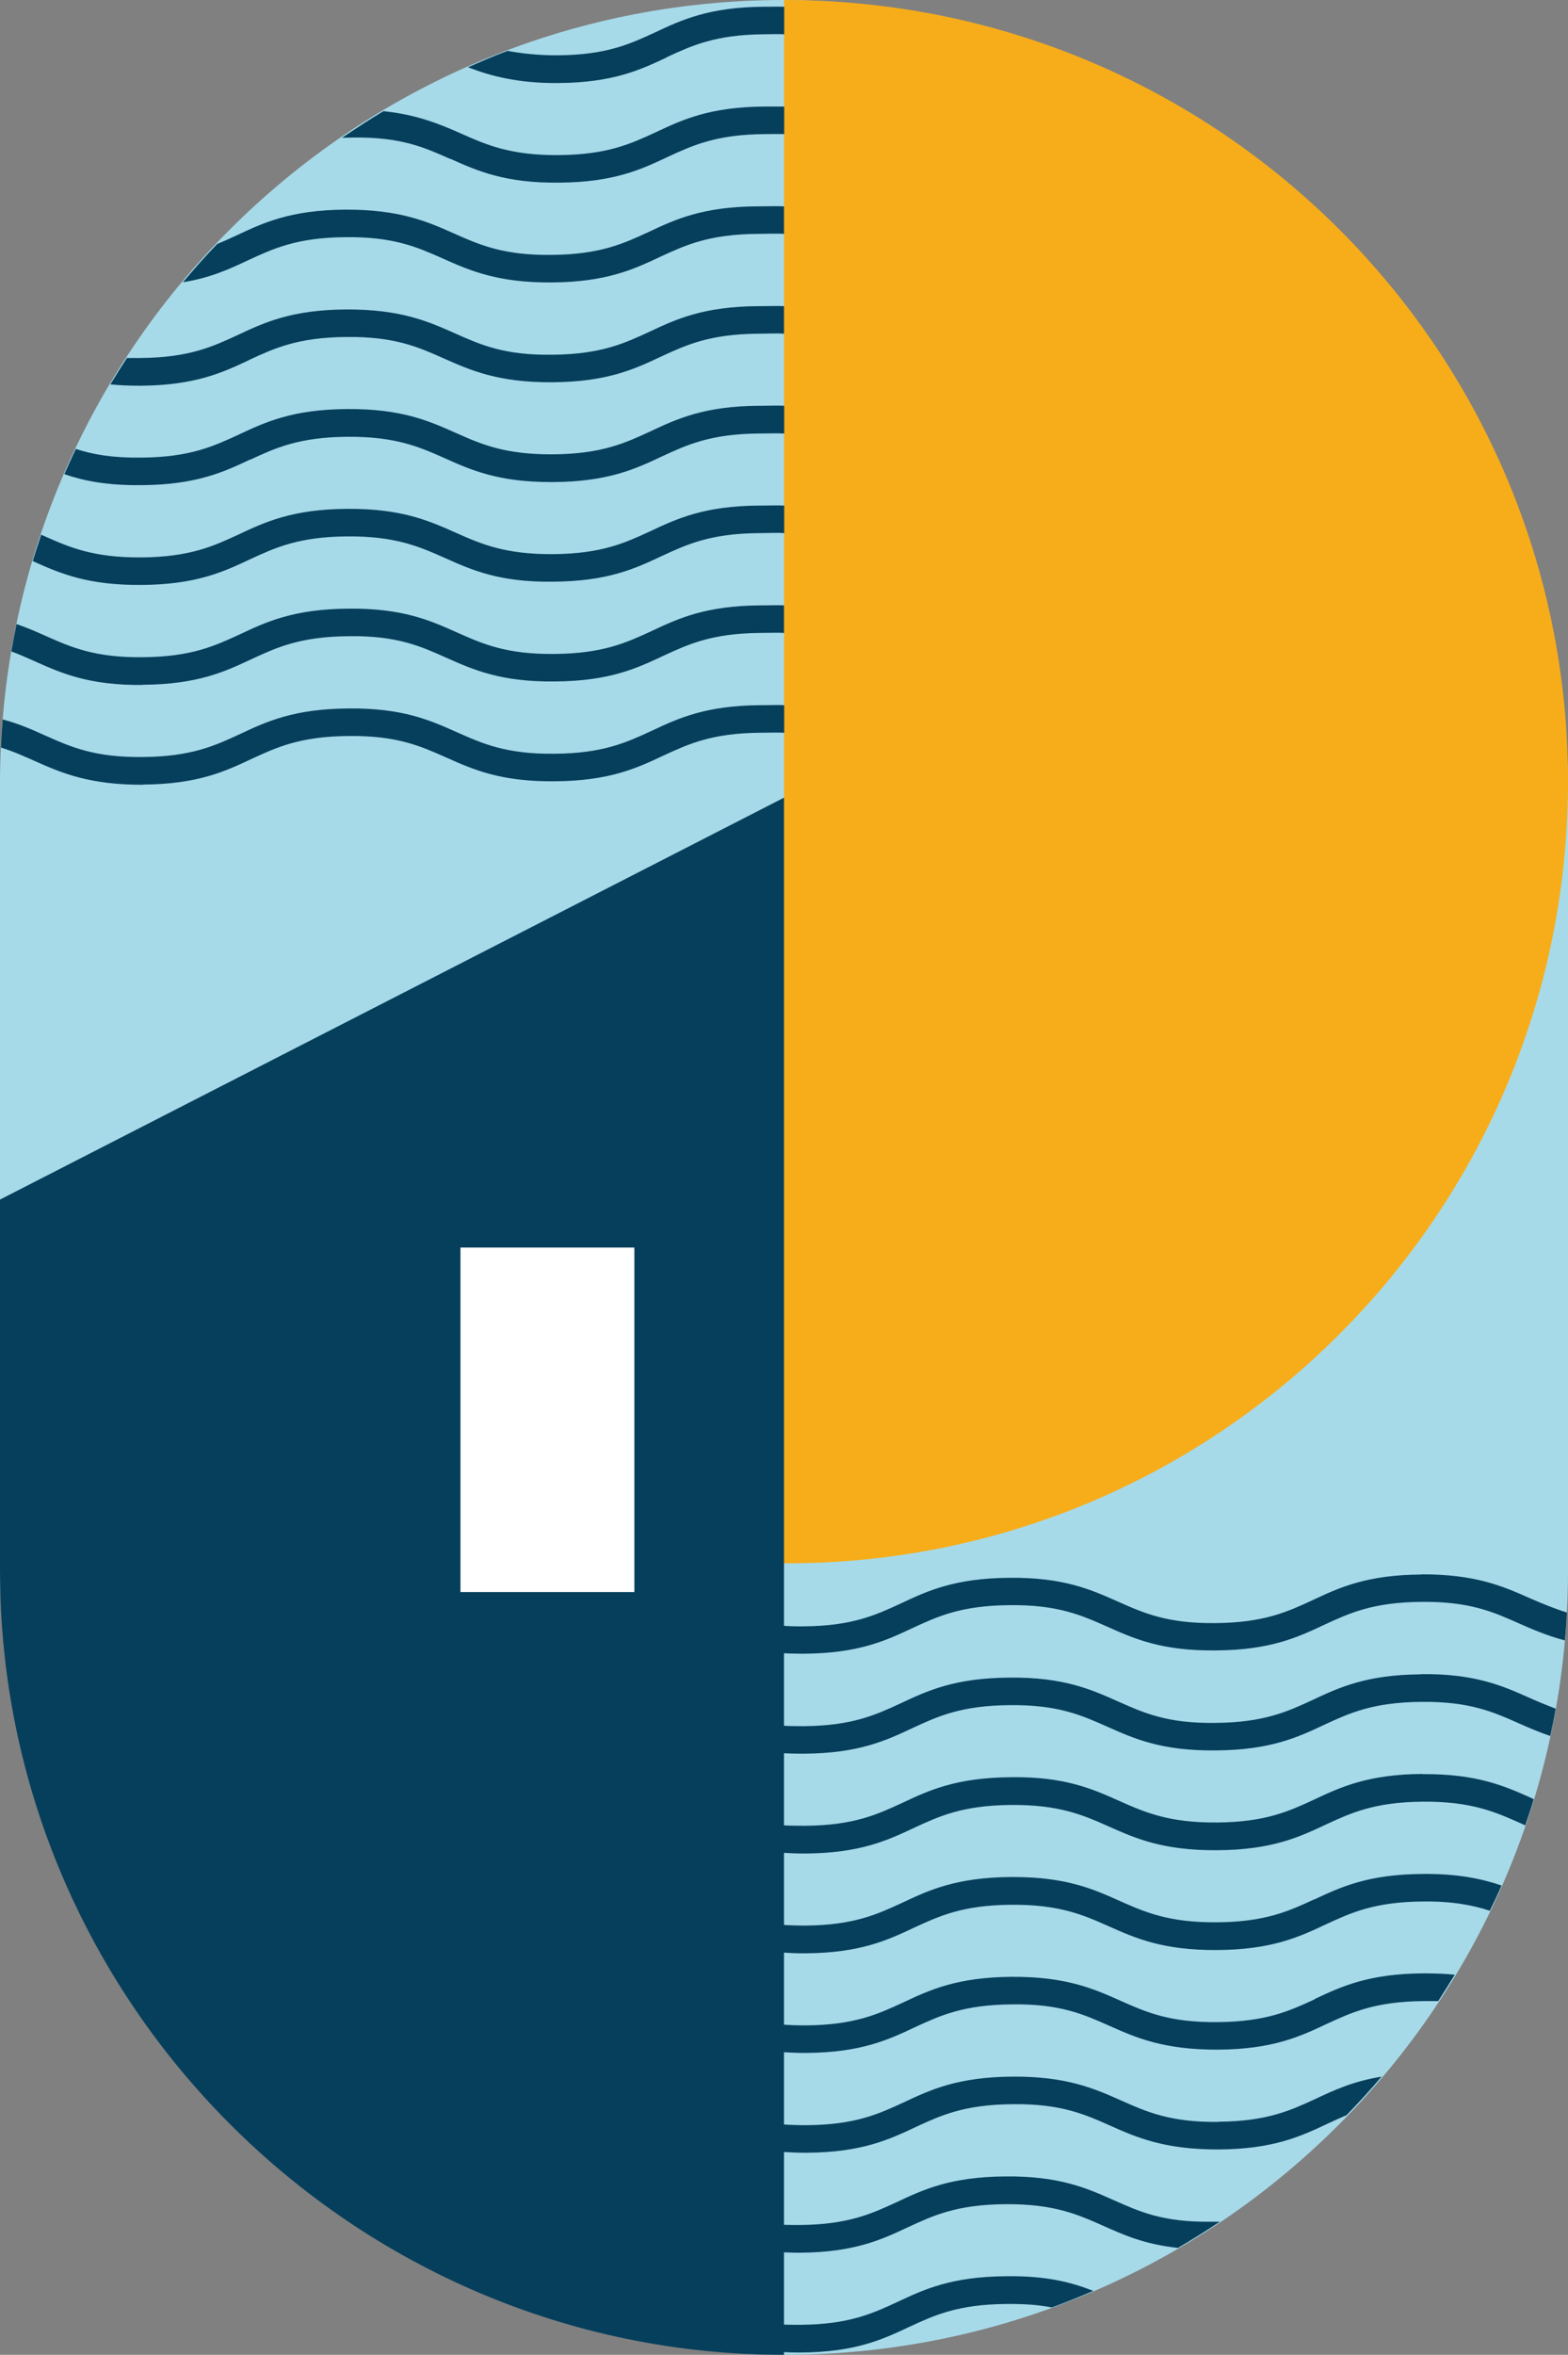 <?xml version="1.0" encoding="UTF-8"?>
<svg id="Calque_1" data-name="Calque 1" xmlns="http://www.w3.org/2000/svg" viewBox="0 0 81.42 122.22">
  <rect x="0" y="0" width="81.42" height="122.22" fill="#808080" stroke="none"/>
  <defs>
    <style>
      .cls-1 {
        fill: #fff;
      }

      .cls-2 {
        fill: #f7ad1a;
      }

      .cls-3 {
        fill: #a7dae9;
      }

      .cls-4 {
        fill: #063f5c;
      }
    </style>
  </defs>
  <rect class="cls-3" x="0" y="0" width="81.42" height="122.22" rx="40.71" ry="40.71"/>
  <path class="cls-2" d="m40.85,81.14c22.41,0,40.57-18.16,40.57-40.57S63.25,0,40.71,0v81.14"/>
  <g>
    <path class="cls-4" d="m73.79,81.72c-2.83.02-4.25.68-5.63,1.33-1.3.6-2.52,1.17-5.04,1.19-2.52.03-3.75-.53-5.06-1.11-1.39-.62-2.83-1.27-5.65-1.24-2.83.02-4.25.68-5.63,1.33-1.3.6-2.52,1.17-5.04,1.19-.42,0-.81,0-1.17-.04v1.43c.33.02.67.03,1.04.03.05,0,.09,0,.14,0,2.83-.02,4.25-.68,5.63-1.33,1.3-.6,2.52-1.17,5.04-1.19,2.51-.03,3.75.53,5.06,1.11,1.39.62,2.82,1.27,5.65,1.24,2.83-.02,4.25-.68,5.63-1.33,1.3-.6,2.52-1.17,5.04-1.19,2.52-.03,3.75.53,5.06,1.11.69.31,1.52.66,2.4.89.04-.48.08-.96.1-1.45-.65-.2-1.35-.49-1.92-.74-1.39-.62-2.83-1.25-5.65-1.24Z"/>
    <path class="cls-4" d="m73.79,86.9c-2.83.02-4.25.68-5.63,1.33-1.3.6-2.52,1.17-5.04,1.19-2.52.04-3.75-.53-5.06-1.11-1.39-.62-2.83-1.27-5.65-1.24-2.83.02-4.25.68-5.63,1.33-1.3.6-2.52,1.17-5.04,1.19-.42,0-.79,0-1.15-.03v1.43c.32.02.66.03,1.02.03.05,0,.09,0,.14,0,2.83-.02,4.25-.68,5.63-1.33,1.3-.6,2.52-1.17,5.04-1.19,2.52-.03,3.75.53,5.06,1.11,1.39.62,2.82,1.27,5.65,1.24,2.83-.02,4.25-.68,5.63-1.33,1.3-.6,2.52-1.17,5.04-1.19,2.51-.03,3.75.53,5.06,1.11.49.22,1.08.47,1.64.66.1-.47.2-.94.28-1.42-.43-.16-.94-.37-1.34-.55-1.39-.62-2.82-1.27-5.65-1.24Z"/>
    <path class="cls-4" d="m73.87,92.07c-2.83.02-4.25.68-5.63,1.33-1.3.6-2.52,1.17-5.04,1.19-2.51.02-3.75-.53-5.06-1.11-1.39-.62-2.83-1.28-5.65-1.24-2.83.02-4.25.68-5.63,1.33-1.3.6-2.52,1.17-5.04,1.19-.44,0-.84,0-1.21-.03v1.43c.34.02.7.04,1.08.04.05,0,.09,0,.14,0,2.83-.02,4.25-.68,5.63-1.33,1.3-.6,2.52-1.17,5.04-1.19,2.51-.02,3.75.53,5.06,1.11,1.39.62,2.82,1.26,5.65,1.24,2.83-.02,4.25-.68,5.63-1.33,1.3-.6,2.52-1.17,5.04-1.19,2.51-.02,3.75.53,5.06,1.11.06.03.2.09.26.12.15-.45.31-.9.44-1.36-.01,0-.11-.06-.12-.06-1.39-.62-2.83-1.26-5.65-1.24Z"/>
    <path class="cls-4" d="m68.24,98.58c-1.3.6-2.52,1.17-5.04,1.19-2.52.02-3.75-.53-5.06-1.11-1.36-.61-2.77-1.24-5.51-1.24-.05,0-.09,0-.14,0-2.83.02-4.25.68-5.63,1.33-1.3.6-2.52,1.17-5.04,1.19-.43,0-.83-.01-1.19-.04v1.44c.33.02.68.04,1.06.04.05,0,.09,0,.14,0,2.83-.02,4.25-.68,5.63-1.33,1.3-.6,2.52-1.17,5.04-1.19,2.52-.02,3.75.53,5.06,1.11,1.39.62,2.82,1.26,5.65,1.24,2.83-.02,4.25-.68,5.63-1.33,1.3-.6,2.52-1.17,5.04-1.19,1.51-.02,2.6.19,3.48.48.21-.43.42-.87.61-1.31-1.02-.35-2.31-.62-4.1-.6-2.83.02-4.25.68-5.63,1.33Z"/>
    <path class="cls-4" d="m68.28,103.76c-1.3.6-2.52,1.17-5.04,1.19-2.52.03-3.75-.53-5.06-1.11-1.39-.62-2.84-1.26-5.65-1.24-2.83.02-4.25.68-5.63,1.33-1.3.6-2.52,1.17-5.04,1.19-.44,0-.84-.01-1.21-.04v1.43c.34.02.7.04,1.08.04.05,0,.09,0,.14,0,2.83-.02,4.25-.68,5.63-1.33,1.3-.6,2.52-1.17,5.04-1.19,2.51-.04,3.75.53,5.06,1.11,1.39.62,2.82,1.25,5.65,1.24,2.83-.02,4.25-.68,5.63-1.33,1.3-.6,2.52-1.17,5.04-1.19.26,0,.53,0,.76,0,.29-.45.58-.91.86-1.37-.48-.05-1.04-.07-1.64-.07-2.83.02-4.25.68-5.63,1.33Z"/>
    <path class="cls-4" d="m63.28,110.13c-2.52.03-3.75-.53-5.06-1.11-1.39-.62-2.84-1.26-5.65-1.24-2.83.02-4.25.68-5.63,1.33-1.3.6-2.52,1.17-5.04,1.19-.45,0-.86-.01-1.24-.04v1.43c.35.02.71.04,1.11.04.05,0,.09,0,.14,0,2.83-.02,4.25-.68,5.63-1.33,1.3-.6,2.52-1.17,5.04-1.19,2.51-.03,3.75.53,5.06,1.11,1.39.62,2.83,1.25,5.65,1.24,2.83-.02,4.25-.68,5.63-1.33.34-.16.65-.3,1-.45.62-.64,1.24-1.31,1.82-2-1.47.24-2.46.7-3.42,1.15-1.3.6-2.52,1.17-5.04,1.19Z"/>
    <path class="cls-4" d="m57.85,114.2c-1.39-.62-2.83-1.27-5.65-1.24-2.83.02-4.25.68-5.63,1.33-1.3.6-2.52,1.17-5.04,1.19-.3,0-.58,0-.85-.01v1.43c.23,0,.47.02.71.02.05,0,.09,0,.14,0,2.83-.02,4.25-.68,5.63-1.33,1.3-.6,2.52-1.17,5.04-1.19,2.51-.02,3.75.53,5.06,1.11,1.08.48,2.14.97,3.91,1.16.74-.44,1.45-.88,2.17-1.36-.16,0-.26,0-.43,0-2.52.04-3.75-.53-5.06-1.11Z"/>
    <path class="cls-4" d="m46.61,119.47c-1.3.6-2.52,1.17-5.04,1.19-.31,0-.6,0-.87-.01v1.43c.24.01.48.02.74.02.05,0,.09,0,.14,0,2.83-.02,4.25-.68,5.63-1.33,1.3-.6,2.52-1.17,5.04-1.19.98-.01,1.7.05,2.37.18.72-.26,1.45-.56,2.15-.86-1.12-.44-2.42-.79-4.53-.76-2.83.02-4.25.68-5.63,1.33Z"/>
  </g>
  <g>
    <path class="cls-4" d="m7.43,40.72c2.83-.02,4.25-.68,5.63-1.33,1.3-.6,2.52-1.17,5.04-1.19,2.52-.03,3.75.53,5.06,1.11,1.39.62,2.83,1.27,5.65,1.24,2.83-.02,4.25-.68,5.63-1.33,1.3-.6,2.52-1.17,5.04-1.19.42,0,.88-.02,1.24,0v-1.43c-.33-.02-.74,0-1.11,0-.05,0-.09,0-.14,0-2.83.02-4.25.68-5.63,1.33-1.3.6-2.52,1.17-5.04,1.19-2.51.03-3.75-.53-5.06-1.11-1.39-.62-2.82-1.27-5.65-1.24-2.83.02-4.25.68-5.63,1.33-1.3.6-2.52,1.17-5.04,1.19-2.52.03-3.75-.53-5.06-1.11-.69-.31-1.35-.61-2.22-.84-.04.48-.07.97-.09,1.46.65.2,1.17.44,1.74.69,1.39.62,2.83,1.25,5.65,1.24Z"/>
    <path class="cls-4" d="m7.43,35.54c2.83-.02,4.25-.68,5.63-1.33,1.3-.6,2.52-1.17,5.04-1.19,2.52-.04,3.75.53,5.06,1.11,1.39.62,2.83,1.27,5.65,1.24,2.83-.02,4.25-.68,5.63-1.33,1.3-.6,2.52-1.17,5.04-1.19.42,0,.88-.02,1.23,0v-1.43c-.32-.02-.74,0-1.1,0-.05,0-.09,0-.14,0-2.83.02-4.25.68-5.63,1.33-1.3.6-2.52,1.17-5.04,1.19-2.52.03-3.75-.53-5.06-1.11-1.39-.62-2.82-1.27-5.65-1.24-2.83.02-4.25.68-5.63,1.33-1.3.6-2.52,1.17-5.04,1.19-2.51.03-3.75-.53-5.06-1.11-.49-.22-.95-.42-1.5-.61-.1.47-.19.95-.27,1.42.43.16.79.32,1.19.5,1.39.62,2.82,1.27,5.65,1.24Z"/>
    <path class="cls-4" d="m7.35,30.36c2.83-.02,4.25-.68,5.63-1.33,1.3-.6,2.52-1.17,5.04-1.19,2.51-.02,3.75.53,5.06,1.11,1.39.62,2.83,1.28,5.65,1.24,2.83-.02,4.25-.68,5.63-1.33,1.3-.6,2.52-1.17,5.04-1.19.44,0,.95-.03,1.32,0v-1.43c-.34-.02-.8,0-1.18,0-.05,0-.09,0-.14,0-2.83.02-4.25.68-5.63,1.33-1.3.6-2.52,1.17-5.04,1.19-2.51.02-3.75-.53-5.06-1.11-1.39-.62-2.82-1.26-5.65-1.24-2.83.02-4.25.68-5.63,1.33-1.3.6-2.52,1.17-5.04,1.19-2.51.02-3.75-.53-5.06-1.11-.06-.03-.09-.04-.15-.07-.15.45-.3.91-.44,1.37.01,0,.03.01.04.02,1.39.62,2.8,1.24,5.62,1.22Z"/>
    <path class="cls-4" d="m12.99,23.86c1.3-.6,2.52-1.17,5.04-1.19,2.52-.02,3.75.53,5.06,1.11,1.36.61,2.77,1.24,5.51,1.24.05,0,.09,0,.14,0,2.83-.02,4.25-.68,5.63-1.33,1.3-.6,2.52-1.17,5.04-1.19.43,0,.95-.02,1.31,0v-1.44c-.33-.02-.8,0-1.18,0-.05,0-.09,0-.14,0-2.83.02-4.25.68-5.63,1.33-1.3.6-2.52,1.17-5.04,1.19-2.52.02-3.75-.53-5.06-1.11-1.39-.62-2.82-1.26-5.65-1.24-2.83.02-4.25.68-5.63,1.33-1.3.6-2.52,1.17-5.04,1.19-1.51.02-2.53-.16-3.41-.45-.21.43-.4.87-.6,1.31,1.02.35,2.22.59,4.02.57,2.83-.02,4.25-.68,5.63-1.33Z"/>
    <path class="cls-4" d="m12.94,18.68c1.3-.6,2.52-1.17,5.04-1.19,2.52-.03,3.75.53,5.06,1.11,1.39.62,2.84,1.26,5.65,1.24,2.83-.02,4.25-.68,5.63-1.33,1.3-.6,2.52-1.17,5.04-1.19.44,0,.98-.03,1.35,0v-1.43c-.34-.02-.83,0-1.22,0-.05,0-.09,0-.14,0-2.83.02-4.25.68-5.63,1.33-1.3.6-2.52,1.17-5.04,1.19-2.51.04-3.75-.53-5.06-1.11-1.39-.62-2.82-1.25-5.65-1.24-2.83.02-4.25.68-5.63,1.33-1.3.6-2.52,1.17-5.04,1.19-.26,0-.47,0-.71,0-.29.45-.58.91-.86,1.37.48.05.98.07,1.57.07,2.83-.02,4.25-.68,5.63-1.33Z"/>
    <path class="cls-4" d="m17.94,12.31c2.52-.03,3.75.53,5.06,1.11,1.39.62,2.84,1.26,5.65,1.24,2.83-.02,4.25-.68,5.63-1.33,1.3-.6,2.52-1.17,5.04-1.19.45,0,1.01-.03,1.39,0v-1.43c-.35-.02-.86,0-1.26,0-.05,0-.09,0-.14,0-2.83.02-4.25.68-5.63,1.33-1.3.6-2.52,1.17-5.04,1.19-2.51.03-3.75-.53-5.06-1.11-1.39-.62-2.83-1.25-5.65-1.24-2.83.02-4.25.68-5.63,1.33-.34.16-.67.31-1.02.45-.62.64-1.2,1.3-1.78,1.99,1.47-.24,2.44-.7,3.4-1.15,1.3-.6,2.52-1.17,5.04-1.19Z"/>
    <path class="cls-4" d="m23.38,8.24c1.39.62,2.83,1.27,5.65,1.24,2.83-.02,4.25-.68,5.63-1.33,1.3-.6,2.52-1.17,5.04-1.19.3,0,.75-.01,1.02,0v-1.43c-.23,0-.64,0-.89,0-.05,0-.09,0-.14,0-2.83.02-4.25.68-5.63,1.33-1.3.6-2.52,1.17-5.04,1.19-2.51.02-3.75-.53-5.06-1.11-1.08-.48-2.29-.99-4.05-1.17-.74.44-1.43.9-2.15,1.38.16,0,.39-.01.56-.01,2.52-.04,3.75.53,5.06,1.11Z"/>
    <path class="cls-4" d="m34.62,2.97c1.3-.6,2.52-1.17,5.04-1.19.31,0,.78-.02,1.06,0V.35c-.24-.01-.67,0-.93,0-.05,0-.09,0-.14,0-2.83.02-4.25.68-5.63,1.33-1.3.6-2.52,1.17-5.04,1.19-.98.01-1.95-.1-2.62-.23-.72.26-1.36.55-2.06.85,1.12.44,2.59.84,4.69.82,2.83-.02,4.25-.68,5.63-1.33Z"/>
  </g>
  <path class="cls-4" d="m40.71,122.22h0C18.32,122.22,0,103.9,0,81.51v-19.25s40.71-20.86,40.71-20.86v80.82Z"/>
  <rect class="cls-1" x="23.91" y="64.75" width="9.03" height="17.88"/>
</svg>